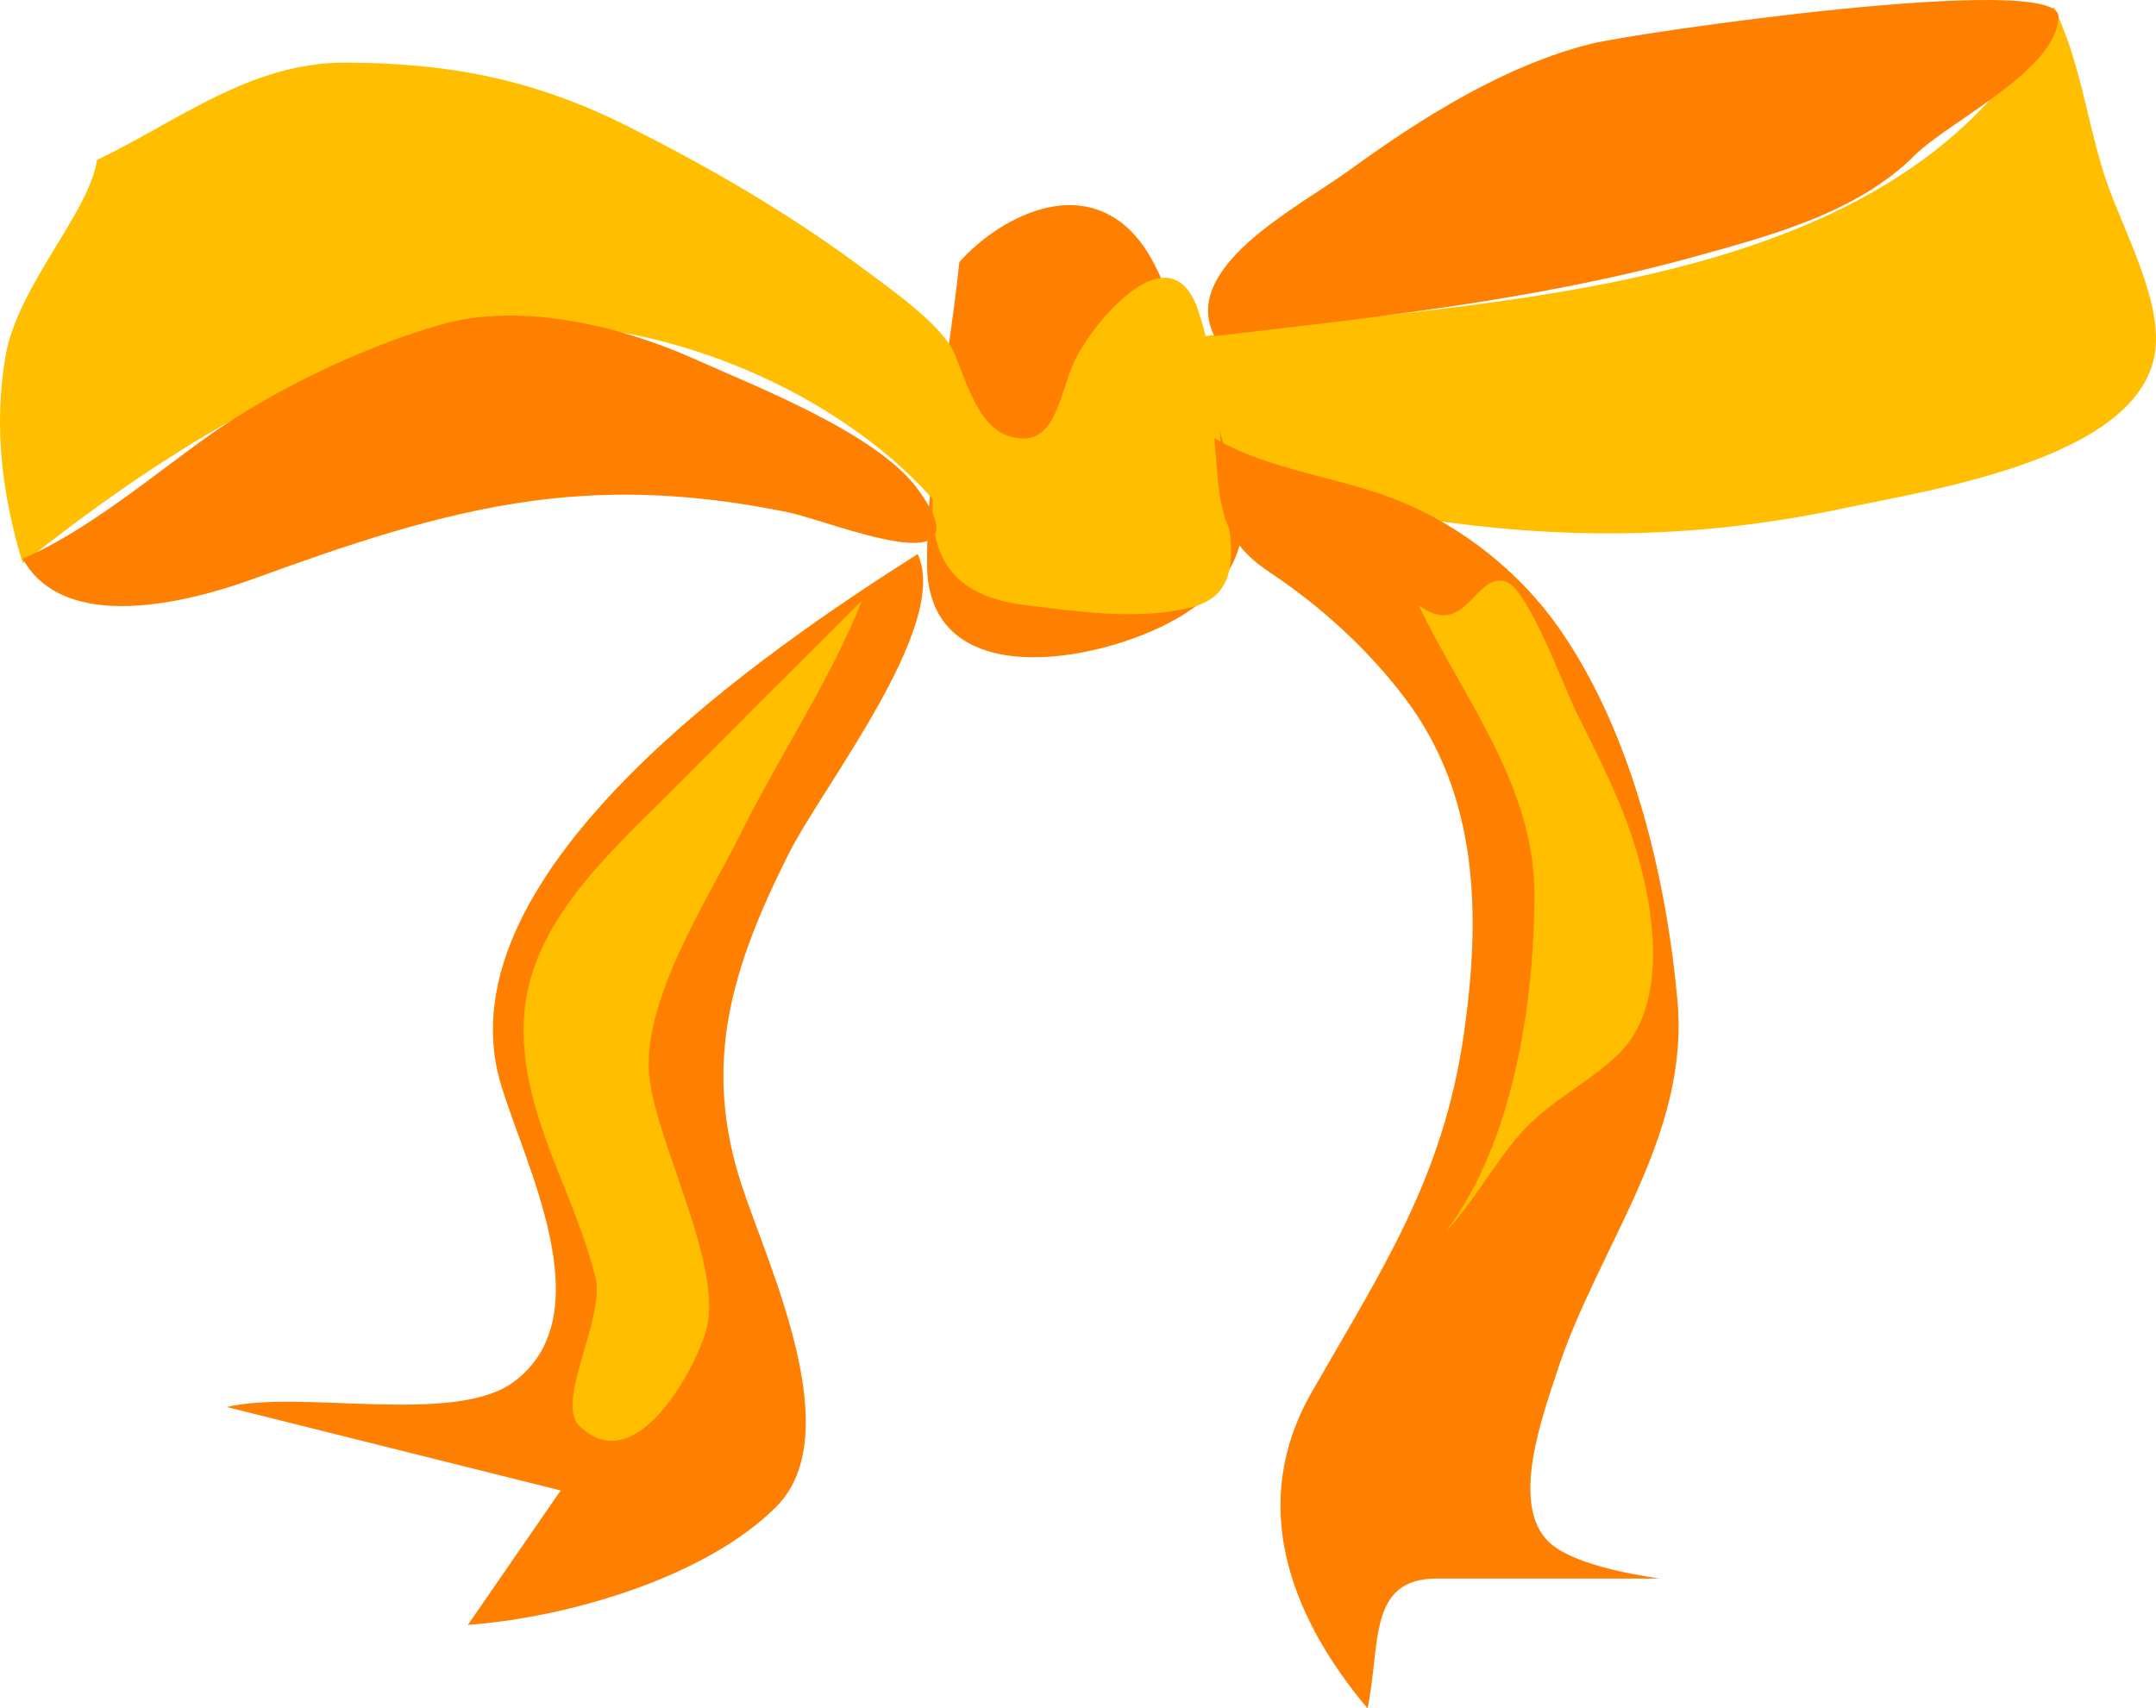 <?xml version="1.0" encoding="UTF-8"?>
<svg enable-background="new 0 0 408.931 324.108"   sodipodi:version="0.32" space="preserve" version="1.1" viewBox="0 0 408.93 324.11" xmlns="http://www.w3.org/2000/svg" xmlns:sodipodi="http://inkscape.sourceforge.net/DTD/sodipodi-0.dtd">
<sodipodi:namedview bordercolor="#666666" borderopacity="1.0" pagecolor="#ffffff"/>
<path d="m181.98 49.69c6.164-6.889 17.394-13.443 26.817-9.67 9.804 3.926 12.304 15.647 16.086 24.462 7.618 17.755 21.229 39.763-1.732 52.907-14.687 8.408-47.325 14.407-47.325-10.456-0.02-19.336 4.15-38.171 6.14-57.24" fill="#FF7F00"/>
<path d="m18.388 30.351c15.278-7.297 29.009-18.464 46.925-18.464 19.573 0 35.865 3.118 53.484 11.938 15.998 8.008 31.249 16.887 45.59 27.625 4.442 3.326 14.754 10.516 16.704 15.829 2.571 7.006-2.258 20.348-3.52 28.157-19.603-22.725-56.953-37.335-86.247-33.168-31.2 4.438-62.851 25.4-87.015 44.593-3.893-12.854-5.541-25.738-3.289-39.181 2.243-13.391 15.951-27.361 17.369-37.328" fill="#FFBF00"/>
<path d="m181.09 67.279c-2.438 19.503-13.202 44.253 13.203 47.497 10.214 1.254 21.58 2.974 31.658 0.442 11.15-2.802 6.824-14.559 6.154-23.301-0.865-11.284-1.214-22.087-4.815-32.937-5.195-15.645-19.801 1.97-23.332 9.184-3.153 6.441-3.571 17.565-12.751 14.516-5.77-1.92-8.05-10.709-10.11-15.403" fill="#FFBF00"/>
<path d="m228.59 63.769c0.891 7.124 1.894 27.729 11.05 29.25 11.632 1.931 23.073 4.494 34.788 6.058 25.958 3.466 50.023 2.74 75.604-2.716 16.372-3.492 57.439-9.535 58.859-30.832 0.684-10.253-7.155-23.6-10.112-33.427-3.103-10.312-4.464-21.01-9.237-30.783-27.98 55.673-108.26 55.183-160.95 62.45" fill="#FFBF00"/>
<path d="m4.31 105.98c11.687-4.893 24.566-15.657 35.02-23.132 12.263-8.769 29.73-17.121 44.298-21.266 15.302-4.354 34.12 0.26 48.208 6.576 11.583 5.193 34.54 14.086 42.226 24.628 13.802 18.93-16.461 6.06-24.628 4.395-16.266-3.316-31.756-4.385-48.279-2.179-18.189 2.428-35.895 8.564-53.114 14.823-12.15 4.42-35.809 10.55-43.736-3.84" fill="#FF7F00"/>
<path d="m230.35 63.769c-6.661-13.111 15.866-24.417 25.634-31.514 13.567-9.858 29.382-19.85 45.803-23.949 8.277-2.066 88.633-13.765 88.633-5.223 0 10.127-20.94 20.049-27.26 26.384-10.977 11.002-27.678 15.328-42.222 19.348-29.41 8.129-60.49 11.445-90.58 14.954" fill="#FF7F00"/>
<path d="m174.06 105.11c-27.869 17.699-90.77 60.02-79.154 100.26 4.367 15.129 19.729 43.875 2.635 56.725-11.25 8.455-40.459 1.457-54.535 4.842 21.111 5.276 42.223 10.553 63.334 15.829-5.866 8.501-11.732 17.001-17.598 25.502 18.748-1.358 44.968-8.913 58.446-22.367 13.847-13.821-1.493-45.655-6.555-61.181-7.513-23.042-1.79-41.222 8.799-62.441 6.6-13.24 30.94-43.65 24.62-57.17" fill="#FF7F00"/>
<path d="m230.35 83.117c10.052 6.04 23.685 7.363 34.688 11.769 12.228 4.896 23.197 13.629 30.641 24.253 13.829 19.741 20.33 47.05 22.486 70.65 2.366 25.891-15.06 46.763-22.73 70.108-2.977 9.06-8.963 25.444-1.76 32.544 4.327 4.266 15.682 6.237 21.118 7.037h-42.307c-13.196 0-10.569 12.763-13.113 24.629-14.948-17.808-22.591-38.979-10.587-59.97 13.348-23.342 24.955-40.592 28.877-68.044 3.206-22.449 2.853-45.123-11.252-63.721-7.027-9.266-15.922-17.355-25.512-23.744-10.06-6.7-9.45-13.058-10.56-25.523" fill="#FF7F00"/>
<path d="m163.51 113.9c-12.385 12.331-24.716 24.715-37.074 37.073-12.212 12.212-27.136 25.61-27.136 44.288 0 16.9 9.629 30.994 13.632 47.055 1.923 7.717-7.664 23.587-3.083 28.142 10.863 10.802 22.485-11.594 24.191-18.468 2.939-11.847-8.935-33.987-10.768-46.785-2.117-14.776 11.049-34.603 17.359-47.328 7.29-14.71 16.84-28.77 22.87-43.97" fill="#FFBF00"/>
<path d="m269.05 114.78c9.022 6.807 10.781-6.611 16.703-4.395 4.168 1.56 11.122 20.511 13.186 24.637 4.204 8.404 8.777 17.329 11.443 26.379 3.602 12.228 5.967 29.506-3.52 38.697-5.579 5.404-12.979 8.738-18.465 14.954-4.934 5.59-9.257 13.494-14.078 18.464 12.698-16.702 16.714-43.431 16.714-63.807 0.01-20.82-13.57-37.34-21.98-54.92" fill="#FFBF00"/>
</svg>
